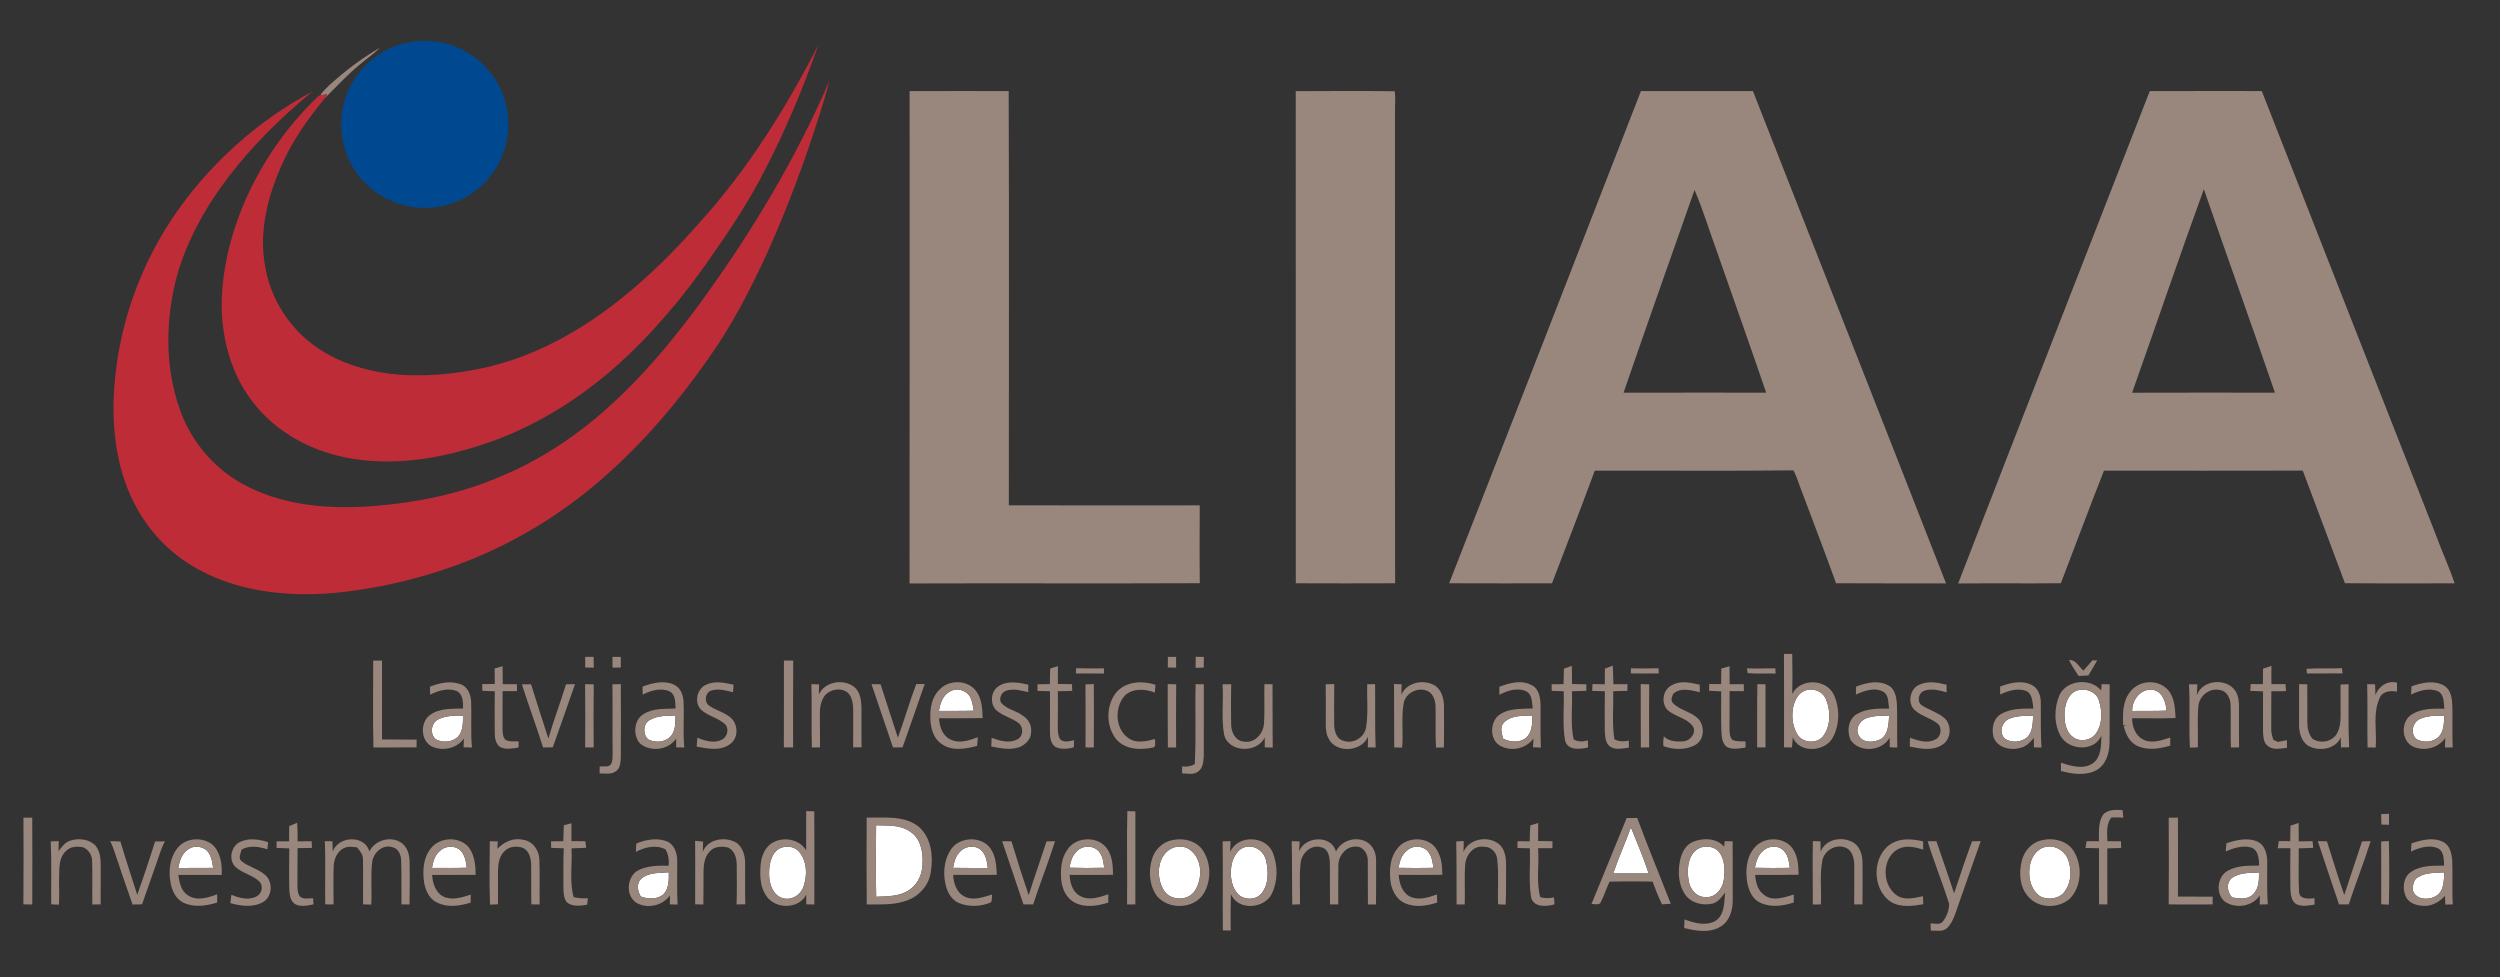 <?xml version="1.0" encoding="UTF-8"?> <svg xmlns="http://www.w3.org/2000/svg" width="1353pt" height="529pt" viewBox="0 0 1353 529"><rect x="0" y="0" width="1353" height="529" fill="#333333" stroke="none"/> <g id="#ffffffff"> <path fill="#ffffff" opacity="1.00" d=" M 514.25 374.16 C 517.60 372.13 522.27 373.35 524.58 376.41 C 526.14 378.86 526.54 381.82 527.00 384.63 C 520.72 384.82 514.44 384.71 508.16 384.75 C 508.78 380.68 510.27 376.10 514.25 374.16 Z"></path> <path fill="#ffffff" opacity="1.00" d=" M 1124.36 373.61 C 1128.79 372.27 1134.58 374.34 1135.93 379.09 C 1137.73 384.74 1137.97 391.49 1134.57 396.60 C 1131.88 400.90 1125.25 401.96 1121.45 398.55 C 1117.75 395.55 1117.23 390.33 1117.31 385.90 C 1117.57 381.09 1119.21 375.22 1124.36 373.61 Z"></path> <path fill="#ffffff" opacity="1.00" d=" M 1153.95 384.78 C 1153.72 378.84 1158.52 372.64 1164.83 373.28 C 1170.24 373.94 1172.15 379.94 1172.55 384.59 C 1166.35 384.87 1160.15 384.68 1153.95 384.78 Z"></path> <path fill="#ffffff" opacity="1.00" d=" M 976.26 374.03 C 980.69 371.87 986.63 373.98 988.32 378.71 C 990.74 384.81 990.86 392.50 986.96 398.03 C 983.73 402.87 975.48 402.32 972.66 397.34 C 970.04 392.98 969.50 387.58 970.49 382.66 C 971.24 379.22 972.89 375.58 976.26 374.03 Z"></path> <path fill="#ffffff" opacity="1.00" d=" M 237.20 389.31 C 241.33 387.29 246.07 387.19 250.58 387.32 C 250.57 391.26 250.64 395.74 247.76 398.82 C 244.62 401.77 239.55 402.08 235.82 400.13 C 232.54 397.37 233.23 391.14 237.20 389.31 Z"></path> <path fill="#ffffff" opacity="1.00" d=" M 351.59 389.70 C 355.77 387.21 360.85 387.37 365.56 387.23 C 365.50 391.12 365.73 395.65 362.82 398.68 C 359.77 401.82 354.54 402.14 350.80 400.14 C 347.78 397.51 347.94 391.73 351.59 389.70 Z"></path> <path fill="#ffffff" opacity="1.00" d=" M 1087.07 389.13 C 1091.22 387.28 1095.89 387.40 1100.35 387.28 C 1100.07 391.31 1100.25 396.04 1097.08 399.06 C 1093.82 401.75 1088.84 402.15 1085.22 399.95 C 1081.72 396.91 1083.09 391.06 1087.07 389.13 Z"></path> <path fill="#ffffff" opacity="1.00" d=" M 1309.29 389.28 C 1313.47 387.21 1318.28 387.31 1322.84 387.30 C 1322.64 391.28 1322.74 395.84 1319.72 398.90 C 1316.60 401.77 1311.48 402.12 1307.85 400.07 C 1304.42 397.32 1305.49 391.21 1309.29 389.28 Z"></path> <path fill="#ffffff" opacity="1.00" d=" M 813.91 391.02 C 817.92 387.04 824.11 387.36 829.36 387.26 C 829.27 391.33 829.30 396.03 826.16 399.10 C 822.63 402.20 817.45 401.76 813.50 399.77 C 812.75 396.94 811.56 393.46 813.91 391.02 Z"></path> <path fill="#ffffff" opacity="1.00" d=" M 1009.77 388.79 C 1013.80 387.30 1018.17 387.33 1022.41 387.25 C 1022.09 391.67 1022.09 397.30 1017.91 400.01 C 1014.15 401.93 1007.97 402.35 1005.90 397.91 C 1003.94 394.47 1006.39 390.17 1009.77 388.79 Z"></path> <path fill="#ffffff" opacity="1.00" d=" M 474.15 446.65 C 480.21 446.87 486.84 446.25 492.15 449.81 C 498.04 453.22 499.64 460.71 499.28 467.02 C 499.27 472.48 497.10 478.21 492.46 481.38 C 487.23 485.22 480.38 485.08 474.19 485.34 C 473.93 472.45 474.01 459.54 474.15 446.65 Z"></path> <path fill="#ffffff" opacity="1.00" d=" M 882.65 447.74 C 885.98 456.01 889.50 464.24 892.27 472.73 C 885.86 472.74 879.47 472.77 873.07 472.71 C 875.91 464.26 879.62 456.13 882.65 447.74 Z"></path> <path fill="#ffffff" opacity="1.00" d=" M 102.31 459.36 C 105.24 457.52 109.19 458.01 111.81 460.18 C 114.34 462.68 114.85 466.34 115.34 469.70 C 109.07 469.77 102.79 469.74 96.51 469.76 C 97.12 465.79 98.60 461.45 102.31 459.36 Z"></path> <path fill="#ffffff" opacity="1.00" d=" M 237.77 460.78 C 240.64 457.81 245.81 457.30 249.00 460.04 C 251.58 462.54 252.20 466.20 252.64 469.61 C 246.36 469.83 240.07 469.72 233.79 469.71 C 234.36 466.48 235.20 463.04 237.77 460.78 Z"></path> <path fill="#ffffff" opacity="1.00" d=" M 423.33 458.63 C 426.62 457.53 430.61 458.51 432.76 461.30 C 436.64 466.21 436.97 473.22 435.10 479.01 C 433.95 483.93 428.92 487.37 423.90 486.19 C 417.81 484.55 416.04 477.50 416.24 471.96 C 416.34 466.90 417.79 460.28 423.33 458.63 Z"></path> <path fill="#ffffff" opacity="1.00" d=" M 518.83 461.81 C 521.47 458.00 527.46 456.91 531.00 460.09 C 533.62 462.57 534.21 466.32 534.58 469.75 C 528.33 469.74 522.07 469.79 515.82 469.68 C 516.29 466.89 516.89 463.99 518.83 461.81 Z"></path> <path fill="#ffffff" opacity="1.00" d=" M 582.28 461.27 C 585.11 457.56 591.28 457.12 594.48 460.57 C 596.85 462.96 597.12 466.48 597.60 469.63 C 591.33 469.80 585.06 469.80 578.80 469.60 C 579.37 466.62 580.05 463.49 582.28 461.27 Z"></path> <path fill="#ffffff" opacity="1.00" d=" M 635.35 458.62 C 638.21 457.90 641.67 457.98 644.05 459.94 C 650.73 464.90 650.94 475.27 646.80 481.91 C 643.09 487.92 632.93 487.72 629.63 481.41 C 625.25 474.19 626.46 461.75 635.35 458.62 Z"></path> <path fill="#ffffff" opacity="1.00" d=" M 675.25 458.19 C 679.95 457.68 684.31 461.25 685.24 465.80 C 686.44 471.50 686.73 478.18 683.07 483.09 C 680.47 486.81 674.74 487.33 671.13 484.88 C 666.44 481.09 665.55 474.28 666.42 468.65 C 667.14 463.98 670.02 458.64 675.25 458.19 Z"></path> <path fill="#ffffff" opacity="1.00" d=" M 761.43 460.36 C 764.69 457.18 770.87 457.54 773.32 461.54 C 775.04 463.89 775.33 466.88 775.79 469.68 C 769.48 469.81 763.18 469.78 756.88 469.67 C 757.46 466.21 758.51 462.58 761.43 460.36 Z"></path> <path fill="#ffffff" opacity="1.00" d=" M 920.40 458.67 C 923.72 457.67 927.83 458.13 930.18 460.91 C 933.66 465.02 933.56 470.93 932.95 475.98 C 932.40 480.89 928.40 486.01 923.03 485.50 C 917.84 485.63 914.26 480.78 913.81 476.00 C 912.78 469.83 913.73 461.25 920.40 458.67 Z"></path> <path fill="#ffffff" opacity="1.00" d=" M 953.86 460.78 C 956.91 457.48 963.12 457.18 965.86 461.03 C 967.90 463.44 968.25 466.67 968.63 469.69 C 962.33 469.78 956.04 469.79 949.74 469.65 C 950.41 466.44 951.28 463.02 953.86 460.78 Z"></path> <path fill="#ffffff" opacity="1.00" d=" M 1106.31 458.54 C 1111.21 457.08 1116.53 459.62 1118.80 464.11 C 1121.35 469.89 1121.25 477.18 1117.48 482.41 C 1114.56 486.52 1108.60 487.23 1104.25 485.19 C 1098.64 481.44 1097.31 473.71 1098.77 467.52 C 1099.67 463.61 1102.28 459.69 1106.31 458.54 Z"></path> <path fill="#ffffff" opacity="1.00" d=" M 347.33 475.33 C 351.36 471.99 357.05 472.57 361.94 472.09 C 361.99 476.20 362.10 480.91 359.00 484.06 C 355.59 486.96 350.70 486.64 346.74 485.17 C 345.01 482.18 344.27 477.75 347.33 475.33 Z"></path> <path fill="#ffffff" opacity="1.00" d=" M 1208.02 475.04 C 1212.25 472.18 1217.65 472.39 1222.55 472.21 C 1222.64 476.38 1222.54 481.21 1219.15 484.19 C 1216.19 487.10 1211.70 486.20 1208.03 485.71 C 1205.29 482.81 1204.63 477.71 1208.02 475.04 Z"></path> <path fill="#ffffff" opacity="1.00" d=" M 1308.73 474.68 C 1312.94 472.08 1318.13 472.44 1322.89 472.15 C 1322.55 476.52 1322.80 482.14 1318.56 484.79 C 1314.63 487.36 1307.43 487.13 1305.85 481.91 C 1305.74 479.30 1306.08 475.98 1308.73 474.68 Z"></path> </g> <g id="#004890ff"> <path fill="#004890" opacity="1.00" d=" M 222.54 22.67 C 232.38 21.16 242.79 22.66 251.51 27.57 C 263.89 34.17 272.85 46.94 274.65 60.87 C 276.43 73.22 272.93 86.34 264.90 95.94 C 257.36 105.29 245.90 111.35 233.93 112.33 C 220.23 113.68 206.11 108.23 196.76 98.16 C 187.06 87.90 182.83 72.98 185.39 59.13 C 188.45 40.75 204.12 25.38 222.54 22.67 Z"></path> </g> <g id="#99877dff"> <path fill="#99877d" opacity="1.00" d=" M 178.12 46.19 C 186.59 38.52 195.71 31.52 205.62 25.81 C 202.34 29.16 198.41 31.74 194.88 34.80 C 188.22 40.22 182.42 46.55 176.35 52.59 L 176.94 50.92 C 175.69 51.18 174.46 51.52 173.20 51.67 C 174.57 49.62 176.41 47.95 178.12 46.19 Z"></path> <path fill="#99877d" opacity="1.00" d=" M 492.28 49.31 C 510.15 49.22 528.03 49.27 545.90 49.29 C 546.14 124.01 545.99 198.75 545.98 273.48 C 580.42 273.57 614.86 273.51 649.30 273.50 C 649.25 287.55 649.15 301.59 649.33 315.63 C 596.97 315.87 544.60 315.59 492.24 315.77 C 492.35 226.95 492.26 138.13 492.28 49.31 Z"></path> <path fill="#99877d" opacity="1.00" d=" M 701.26 49.33 C 719.11 49.27 736.97 49.15 754.81 49.38 C 755.42 53.21 754.85 57.11 754.98 60.97 C 755.05 145.87 754.86 230.77 755.05 315.67 C 737.13 315.75 719.21 315.74 701.29 315.67 C 701.23 226.89 701.29 138.11 701.26 49.33 Z"></path> <path fill="#99877d" opacity="1.00" d=" M 888.08 49.27 C 908.28 49.28 928.48 49.25 948.68 49.27 C 983.46 138.11 1018.47 226.86 1053.19 315.72 C 1033.35 315.71 1013.51 315.77 993.67 315.66 C 987.77 299.19 981.46 282.87 975.33 266.48 C 973.71 262.52 972.66 258.31 970.56 254.56 C 934.74 254.97 898.90 254.61 863.07 254.74 C 855.59 275.14 847.66 295.39 839.94 315.71 C 821.39 315.70 802.83 315.77 784.28 315.67 C 818.99 226.91 853.56 138.10 888.08 49.27 M 917.07 102.82 C 904.21 139.37 891.28 175.89 878.67 212.52 C 904.40 212.46 930.13 212.51 955.86 212.50 C 946.87 186.22 937.52 160.06 928.39 133.83 C 924.58 123.51 921.49 112.90 917.07 102.82 Z"></path> <path fill="#99877d" opacity="1.00" d=" M 1163.46 49.30 C 1183.67 49.22 1203.87 49.29 1224.07 49.27 C 1255.40 129.41 1286.89 209.49 1318.34 289.58 C 1321.52 298.36 1325.50 306.84 1328.43 315.71 C 1308.65 315.68 1288.86 315.82 1269.08 315.63 C 1261.55 295.29 1253.86 275.00 1246.25 254.69 C 1210.39 254.78 1174.53 254.74 1138.67 254.71 C 1130.70 274.95 1123.12 295.34 1115.34 315.65 C 1096.81 315.84 1078.27 315.59 1059.74 315.79 C 1094.11 226.88 1128.91 138.14 1163.46 49.30 M 1192.72 102.37 C 1179.44 138.97 1166.90 175.84 1153.90 212.54 C 1179.66 212.43 1205.43 212.51 1231.19 212.51 C 1218.60 175.71 1205.40 139.13 1192.72 102.37 Z"></path> <path fill="#99877d" opacity="1.00" d=" M 965.48 353.89 C 966.96 353.90 968.45 353.90 969.95 353.91 C 970.09 361.13 970.13 368.35 969.97 375.57 C 974.23 367.01 987.97 367.29 992.30 375.63 C 995.75 382.82 995.78 391.92 992.00 399.01 C 988.00 406.96 973.58 407.96 970.27 398.96 C 970.12 400.81 969.98 402.67 969.82 404.52 C 968.37 404.48 966.93 404.45 965.51 404.43 C 965.58 387.58 965.53 370.74 965.48 353.89 M 976.26 374.03 C 972.89 375.58 971.24 379.22 970.49 382.66 C 969.50 387.58 970.04 392.98 972.66 397.34 C 975.48 402.32 983.73 402.87 986.96 398.03 C 990.86 392.50 990.74 384.81 988.32 378.71 C 986.63 373.98 980.69 371.87 976.26 374.03 Z"></path> <path fill="#99877d" opacity="1.00" d=" M 316.72 355.51 C 318.23 355.51 319.74 355.50 321.26 355.50 C 321.28 357.43 321.31 359.36 321.36 361.30 C 319.80 361.29 318.26 361.28 316.71 361.28 C 316.72 359.35 316.72 357.43 316.72 355.51 Z"></path> <path fill="#99877d" opacity="1.00" d=" M 331.48 355.50 C 332.97 355.49 334.46 355.49 335.96 355.49 C 335.96 357.41 335.96 359.34 335.97 361.27 C 334.47 361.28 332.98 361.30 331.49 361.32 C 331.48 359.38 331.48 357.43 331.48 355.50 Z"></path> <path fill="#99877d" opacity="1.00" d=" M 632.05 355.48 C 633.52 355.49 635.02 355.49 636.51 355.50 C 636.51 357.44 636.51 359.38 636.51 361.33 C 635.00 361.28 633.51 361.25 632.03 361.22 C 632.02 359.30 632.04 357.39 632.05 355.48 Z"></path> <path fill="#99877d" opacity="1.00" d=" M 647.10 355.45 C 648.57 355.47 650.04 355.50 651.53 355.53 C 651.49 357.44 651.46 359.36 651.44 361.29 C 649.97 361.33 648.51 361.38 647.07 361.44 C 647.06 359.44 647.08 357.44 647.10 355.45 Z"></path> <path fill="#99877d" opacity="1.00" d=" M 1119.73 357.21 C 1123.49 356.97 1125.10 360.82 1127.55 362.95 C 1129.13 361.08 1130.74 359.23 1132.38 357.41 C 1133.03 357.41 1134.34 357.41 1134.99 357.41 C 1133.45 360.17 1131.83 362.88 1130.19 365.58 C 1128.42 365.65 1126.65 365.72 1124.90 365.80 C 1123.10 362.98 1121.20 360.22 1119.73 357.21 Z"></path> <path fill="#99877d" opacity="1.00" d=" M 201.98 357.51 C 203.56 357.51 205.15 357.51 206.75 357.51 C 206.78 371.74 206.75 385.96 206.76 400.19 C 213.00 400.29 219.25 400.19 225.49 400.28 C 225.46 401.67 225.44 403.07 225.42 404.48 C 217.65 404.57 209.88 404.47 202.10 404.52 C 201.74 388.86 202.00 373.18 201.98 357.51 Z"></path> <path fill="#99877d" opacity="1.00" d=" M 424.22 404.47 C 424.29 388.80 424.20 373.13 424.27 357.47 C 425.94 357.48 427.61 357.50 429.29 357.52 C 429.17 373.19 429.25 388.85 429.23 404.52 C 427.55 404.49 425.88 404.48 424.22 404.47 Z"></path> <path fill="#99877d" opacity="1.00" d=" M 868.57 361.87 C 869.99 361.33 871.42 360.78 872.86 360.23 C 873.01 363.57 873.10 366.92 873.17 370.28 C 875.70 370.25 878.24 370.25 880.78 370.27 C 880.76 371.47 880.74 372.67 880.73 373.88 C 878.17 373.96 875.61 374.05 873.06 374.09 C 873.30 382.76 872.34 391.53 873.73 400.13 C 876.16 401.45 878.86 401.38 881.51 400.80 C 881.51 402.06 881.53 403.32 881.57 404.58 C 878.33 405.07 874.78 405.96 871.73 404.30 C 868.86 402.58 868.73 398.85 868.51 395.88 C 868.43 388.62 868.49 381.35 868.54 374.09 C 866.24 374.03 863.96 373.97 861.68 373.92 C 861.75 372.68 861.82 371.44 861.88 370.21 C 864.08 370.25 866.27 370.29 868.49 370.34 C 868.50 367.52 868.53 364.69 868.57 361.87 Z"></path> <path fill="#99877d" opacity="1.00" d=" M 267.69 361.77 C 269.12 361.35 270.55 360.94 271.99 360.53 C 272.00 363.78 272.03 367.04 272.10 370.30 C 274.64 370.29 277.19 370.29 279.74 370.28 C 279.75 371.52 279.76 372.77 279.79 374.02 C 277.19 374.02 274.60 374.04 272.01 374.05 C 271.97 380.69 271.97 387.33 271.96 393.98 C 272.10 396.14 271.88 398.72 273.56 400.39 C 275.73 401.59 278.32 401.11 280.69 401.24 C 280.68 402.34 280.67 403.45 280.66 404.57 C 277.35 405.04 273.73 405.88 270.60 404.25 C 268.40 402.60 267.77 399.61 267.76 397.00 C 267.73 389.38 267.63 381.76 267.81 374.14 C 265.55 374.05 263.28 373.96 261.02 373.87 C 261.01 372.64 261.00 371.42 260.99 370.21 C 263.25 370.19 265.52 370.18 267.78 370.19 C 267.74 367.38 267.72 364.57 267.69 361.77 Z"></path> <path fill="#99877d" opacity="1.00" d=" M 568.39 361.76 C 569.77 361.35 571.16 360.94 572.55 360.53 C 572.54 363.74 572.54 366.95 572.51 370.16 C 575.05 370.19 577.60 370.23 580.15 370.27 C 580.19 371.48 580.24 372.69 580.30 373.90 C 577.69 373.96 575.10 374.04 572.51 374.10 C 572.54 380.40 572.56 386.70 572.47 393.00 C 572.46 395.43 572.50 398.03 573.80 400.18 C 575.96 402.06 578.83 401.09 581.31 400.60 C 581.28 401.23 581.22 402.48 581.18 403.11 C 581.73 405.09 579.20 404.78 578.08 405.09 C 575.69 405.39 573.11 405.30 570.98 404.09 C 568.56 402.23 568.23 398.87 568.22 396.05 C 568.23 388.73 568.30 381.42 568.23 374.11 C 565.96 374.04 563.70 373.97 561.45 373.89 C 561.46 372.69 561.48 371.49 561.51 370.30 C 563.73 370.27 565.96 370.25 568.19 370.24 C 568.21 367.41 568.26 364.58 568.39 361.76 Z"></path> <path fill="#99877d" opacity="1.00" d=" M 846.40 361.85 C 847.82 361.35 849.24 360.86 850.68 360.38 C 850.71 363.65 850.75 366.92 850.79 370.19 C 853.37 370.21 855.95 370.27 858.54 370.34 C 858.52 371.51 858.52 372.68 858.53 373.86 C 855.93 373.95 853.33 374.04 850.75 374.10 C 851.12 382.77 849.80 391.59 851.63 400.14 C 854.03 401.57 856.71 401.50 859.32 400.68 C 859.36 401.63 859.45 403.54 859.50 404.50 C 855.26 405.55 848.59 406.33 847.05 400.97 C 845.48 392.13 846.60 383.05 846.26 374.11 C 844.09 374.03 841.92 373.95 839.77 373.87 C 839.76 372.68 839.75 371.50 839.75 370.32 C 841.88 370.29 844.02 370.26 846.17 370.25 C 846.22 367.44 846.30 364.64 846.40 361.85 Z"></path> <path fill="#99877d" opacity="1.00" d=" M 931.58 361.82 C 933.05 361.41 934.53 360.99 936.02 360.58 C 936.03 363.82 936.05 367.06 936.08 370.30 C 938.62 370.29 941.17 370.29 943.73 370.29 C 943.74 371.53 943.76 372.78 943.80 374.04 C 941.21 374.03 938.62 374.04 936.05 374.02 C 936.03 380.67 936.03 387.31 936.01 393.96 C 936.09 396.13 935.92 398.65 937.53 400.36 C 939.72 401.49 942.28 401.12 944.67 401.25 C 944.67 402.34 944.69 403.44 944.71 404.54 C 941.38 405.07 937.75 405.86 934.60 404.26 C 932.01 402.37 931.82 398.82 931.62 395.90 C 931.34 388.66 931.57 381.41 931.51 374.17 C 929.31 374.07 927.12 373.97 924.95 373.85 C 924.97 372.63 925.01 371.40 925.05 370.19 C 927.18 370.19 929.32 370.21 931.47 370.24 C 931.46 367.43 931.50 364.63 931.58 361.82 Z"></path> <path fill="#99877d" opacity="1.00" d=" M 1224.76 361.88 C 1226.27 361.38 1227.77 360.86 1229.31 360.36 C 1229.25 363.66 1229.22 366.97 1229.32 370.27 C 1231.84 370.25 1234.37 370.24 1236.91 370.23 C 1236.98 371.50 1237.08 372.77 1237.19 374.05 C 1234.54 374.05 1231.90 374.08 1229.26 374.12 C 1229.17 380.75 1229.24 387.38 1229.20 394.01 C 1229.08 396.21 1229.63 398.34 1230.35 400.40 C 1230.96 400.68 1232.19 401.25 1232.80 401.53 C 1234.42 401.20 1236.05 400.88 1237.70 400.57 C 1237.68 401.95 1237.68 403.34 1237.71 404.73 C 1234.28 405.04 1230.25 406.19 1227.34 403.70 C 1224.90 401.96 1224.95 398.69 1224.75 396.02 C 1224.67 388.73 1224.79 381.43 1224.77 374.15 C 1222.45 374.06 1220.14 373.98 1217.84 373.91 C 1217.91 372.67 1217.99 371.44 1218.09 370.22 C 1220.27 370.23 1222.46 370.24 1224.67 370.26 C 1224.71 367.47 1224.75 364.67 1224.76 361.88 Z"></path> <path fill="#99877d" opacity="1.00" d=" M 582.40 361.65 C 587.41 361.77 592.43 361.76 597.45 361.71 C 597.46 362.41 597.47 363.81 597.47 364.51 C 592.40 364.48 587.32 364.52 582.25 364.47 C 582.29 363.76 582.36 362.35 582.40 361.65 Z"></path> <path fill="#99877d" opacity="1.00" d=" M 882.64 361.70 C 887.63 361.81 892.61 361.81 897.60 361.65 C 897.63 362.35 897.69 363.76 897.72 364.46 C 892.68 364.51 887.64 364.56 882.61 364.44 C 882.62 363.76 882.63 362.39 882.64 361.70 Z"></path> <path fill="#99877d" opacity="1.00" d=" M 945.45 361.75 C 950.58 361.76 955.70 361.81 960.83 361.69 C 960.87 362.40 960.94 363.82 960.97 364.53 C 955.94 364.34 950.88 364.81 945.86 364.29 C 945.76 363.66 945.56 362.39 945.45 361.75 Z"></path> <path fill="#99877d" opacity="1.00" d=" M 1248.31 361.97 C 1254.68 361.50 1261.07 361.91 1267.46 361.63 C 1267.56 362.56 1267.67 363.51 1267.80 364.45 C 1261.36 364.49 1254.93 364.50 1248.50 364.48 C 1248.45 363.85 1248.36 362.60 1248.31 361.97 Z"></path> <path fill="#99877d" opacity="1.00" d=" M 232.70 371.61 C 237.80 369.67 243.54 368.28 248.87 370.18 C 253.04 371.32 254.87 375.94 254.99 379.89 C 255.32 388.10 254.65 396.35 255.43 404.55 C 253.92 404.50 252.41 404.47 250.90 404.44 C 250.94 402.85 250.99 401.26 251.05 399.67 C 247.34 405.05 239.75 406.70 233.91 404.09 C 227.51 401.05 227.21 390.83 232.84 386.87 C 237.96 383.19 244.61 383.65 250.60 383.42 C 250.65 379.99 250.63 375.68 247.06 373.93 C 242.30 372.19 237.11 373.80 232.77 375.96 C 232.75 374.51 232.73 373.06 232.70 371.61 M 237.20 389.31 C 233.23 391.14 232.54 397.37 235.82 400.13 C 239.55 402.08 244.62 401.77 247.76 398.82 C 250.64 395.74 250.57 391.26 250.58 387.32 C 246.07 387.19 241.33 387.29 237.20 389.31 Z"></path> <path fill="#99877d" opacity="1.00" d=" M 347.76 371.59 C 353.08 369.64 359.23 368.04 364.66 370.49 C 368.30 372.05 369.85 376.23 369.94 379.94 C 370.33 388.14 369.55 396.36 370.34 404.54 C 368.88 404.51 367.41 404.48 365.95 404.47 C 365.94 402.89 365.93 401.31 365.94 399.74 C 361.71 405.95 352.20 407.15 346.45 402.45 C 342.34 397.91 343.01 389.60 348.43 386.36 C 353.54 383.23 359.85 383.66 365.61 383.45 C 365.39 380.28 365.75 376.24 362.65 374.30 C 357.86 372.00 352.29 373.63 347.81 375.93 C 347.80 374.48 347.78 373.03 347.76 371.59 M 351.59 389.70 C 347.94 391.73 347.78 397.51 350.80 400.14 C 354.54 402.14 359.77 401.82 362.82 398.68 C 365.73 395.65 365.50 391.12 365.56 387.23 C 360.85 387.37 355.77 387.21 351.59 389.70 Z"></path> <path fill="#99877d" opacity="1.00" d=" M 382.32 370.53 C 386.97 368.26 392.20 369.59 397.00 370.54 C 396.89 371.89 396.80 373.25 396.72 374.62 C 392.83 373.69 388.64 372.45 384.68 373.81 C 381.48 375.20 380.96 380.16 383.97 382.04 C 387.60 384.53 392.14 385.48 395.49 388.45 C 399.71 392.04 399.71 399.79 394.86 402.87 C 389.64 406.60 382.88 405.14 377.03 404.06 C 377.18 402.46 377.31 400.87 377.40 399.27 C 381.46 400.88 386.22 402.47 390.42 400.42 C 393.69 399.10 394.91 394.24 392.21 391.76 C 388.52 388.51 383.37 387.55 379.66 384.31 C 375.42 380.49 377.10 372.59 382.32 370.53 Z"></path> <path fill="#99877d" opacity="1.00" d=" M 443.13 375.85 C 446.46 368.83 456.32 367.17 462.28 371.76 C 465.65 374.41 466.10 379.07 466.25 383.05 C 466.26 390.19 466.17 397.33 466.27 404.47 C 464.75 404.46 463.23 404.46 461.72 404.46 C 461.77 397.62 461.81 390.78 461.74 383.94 C 461.64 380.82 461.20 377.33 458.95 374.99 C 455.29 371.88 449.40 372.95 446.38 376.42 C 444.40 379.18 443.67 382.63 443.71 385.98 C 443.69 392.15 443.75 398.32 443.79 404.48 C 442.31 404.50 440.85 404.52 439.38 404.54 C 439.02 393.12 439.48 381.69 439.12 370.27 C 440.51 370.31 441.91 370.35 443.31 370.39 C 443.25 372.21 443.19 374.02 443.13 375.85 Z"></path> <path fill="#99877d" opacity="1.00" d=" M 508.36 373.34 C 513.36 367.72 523.48 367.79 528.13 373.82 C 531.44 377.97 531.64 383.57 531.81 388.65 C 523.95 388.75 516.08 388.72 508.22 388.72 C 508.42 393.30 510.16 398.54 514.80 400.36 C 519.51 402.59 524.64 400.58 529.22 399.02 C 529.07 400.55 528.94 402.10 528.82 403.65 C 522.55 405.36 515.05 406.69 509.43 402.52 C 505.10 399.53 503.69 394.05 503.50 389.08 C 503.27 383.54 504.17 377.35 508.36 373.34 M 514.25 374.16 C 510.27 376.10 508.78 380.68 508.16 384.75 C 514.44 384.71 520.72 384.82 527.00 384.63 C 526.54 381.82 526.14 378.86 524.58 376.41 C 522.27 373.35 517.60 372.13 514.25 374.16 Z"></path> <path fill="#99877d" opacity="1.00" d=" M 540.39 371.39 C 545.21 368.20 551.24 369.35 556.51 370.56 C 556.50 371.57 556.48 373.58 556.47 374.59 C 552.61 373.73 548.51 372.48 544.60 373.78 C 542.10 374.57 540.57 377.69 541.66 380.09 C 544.63 383.94 549.93 384.46 553.64 387.36 C 556.56 389.18 558.41 392.58 558.06 396.04 C 558.14 399.93 555.01 403.05 551.61 404.40 C 546.67 406.04 541.43 404.98 536.49 403.98 C 536.55 402.42 536.61 400.87 536.67 399.33 C 540.98 400.81 545.92 402.49 550.30 400.26 C 553.98 398.87 554.08 393.11 550.93 391.08 C 547.53 388.60 543.30 387.58 539.96 385.01 C 535.56 381.86 535.89 374.32 540.39 371.39 Z"></path> <path fill="#99877d" opacity="1.00" d=" M 603.93 374.98 C 609.01 368.68 618.16 368.26 625.35 370.59 C 625.22 372.00 625.11 373.41 625.00 374.83 C 619.85 372.81 613.55 372.37 609.05 376.13 C 603.07 382.40 603.29 394.20 610.57 399.40 C 614.86 402.55 620.40 401.18 625.12 399.95 C 624.91 401.40 625.73 403.25 624.53 404.43 C 617.59 406.04 608.92 405.89 604.00 399.93 C 598.50 392.95 598.49 382.00 603.93 374.98 Z"></path> <path fill="#99877d" opacity="1.00" d=" M 758.43 376.00 C 761.41 369.08 770.81 367.36 776.84 371.20 C 780.20 373.62 781.40 377.97 781.47 381.93 C 781.59 389.46 781.52 397.00 781.44 404.54 C 780.01 404.54 778.58 404.55 777.17 404.57 C 776.73 397.38 777.07 390.18 776.93 382.99 C 776.90 379.68 776.07 375.76 772.85 374.11 C 767.65 371.48 760.49 374.97 759.63 380.83 C 758.29 388.66 759.57 396.68 758.83 404.57 C 757.39 404.55 755.97 404.54 754.56 404.54 C 754.41 393.08 754.57 381.62 754.45 370.17 C 755.82 370.24 757.18 370.29 758.57 370.36 C 758.51 372.23 758.48 374.12 758.43 376.00 Z"></path> <path fill="#99877d" opacity="1.00" d=" M 811.45 371.69 C 816.95 369.57 823.62 367.76 829.10 370.90 C 833.13 372.95 833.65 377.98 833.77 382.01 C 833.73 389.53 833.67 397.06 833.91 404.59 C 832.48 404.52 831.06 404.47 829.65 404.42 C 829.73 402.82 829.82 401.23 829.94 399.64 C 825.85 405.39 817.52 407.00 811.53 403.40 C 806.34 400.03 806.42 391.80 810.50 387.61 C 815.73 383.14 823.07 383.69 829.51 383.40 C 829.06 380.18 829.33 375.91 826.00 374.13 C 821.24 371.94 815.82 373.74 811.46 376.03 C 811.45 374.58 811.45 373.13 811.45 371.69 M 813.91 391.02 C 811.56 393.46 812.75 396.94 813.50 399.77 C 817.45 401.76 822.63 402.20 826.16 399.10 C 829.30 396.03 829.27 391.33 829.36 387.26 C 824.11 387.36 817.92 387.04 813.91 391.02 Z"></path> <path fill="#99877d" opacity="1.00" d=" M 904.84 370.83 C 909.46 368.11 915.01 369.47 919.90 370.57 C 919.89 371.91 919.90 373.26 919.93 374.61 C 915.29 373.58 909.50 371.86 905.55 375.48 C 904.85 377.01 904.00 379.22 905.47 380.59 C 909.41 384.65 915.76 385.15 919.53 389.49 C 922.56 393.39 922.32 400.04 917.94 402.89 C 912.71 406.10 905.88 405.82 900.29 403.83 C 899.88 402.08 900.34 400.28 900.44 398.52 C 903.16 401.29 907.40 401.51 911.05 401.24 C 914.80 400.95 918.39 396.46 916.10 392.95 C 912.72 388.52 906.62 387.89 902.56 384.34 C 898.75 380.55 899.91 373.12 904.84 370.83 Z"></path> <path fill="#99877d" opacity="1.00" d=" M 1004.53 371.58 C 1010.02 369.46 1016.56 367.94 1022.03 370.95 C 1025.65 372.90 1026.35 377.37 1026.61 381.10 C 1026.90 388.92 1026.59 396.76 1026.82 404.59 C 1025.45 404.52 1024.10 404.47 1022.75 404.42 C 1022.69 402.69 1022.65 400.96 1022.63 399.24 C 1018.55 406.65 1006.39 407.58 1001.57 400.53 C 999.37 395.86 1000.25 389.04 1005.10 386.36 C 1010.31 383.34 1016.56 383.47 1022.39 383.48 C 1021.83 380.48 1022.37 376.55 1019.55 374.56 C 1014.77 371.70 1009.01 373.79 1004.39 375.90 C 1004.43 374.82 1004.49 372.66 1004.53 371.58 M 1009.77 388.79 C 1006.39 390.17 1003.94 394.47 1005.90 397.91 C 1007.97 402.35 1014.15 401.93 1017.91 400.01 C 1022.09 397.30 1022.09 391.67 1022.41 387.25 C 1018.17 387.33 1013.80 387.30 1009.77 388.79 Z"></path> <path fill="#99877d" opacity="1.00" d=" M 1039.26 370.38 C 1043.83 368.42 1048.87 369.41 1053.49 370.60 C 1053.48 371.97 1053.48 373.33 1053.50 374.70 C 1049.68 373.65 1045.58 372.48 1041.67 373.74 C 1038.28 374.62 1037.14 379.96 1040.28 381.83 C 1044.16 384.32 1048.78 385.61 1052.35 388.64 C 1056.48 392.46 1056.02 400.15 1051.10 403.12 C 1045.87 406.50 1039.28 405.26 1033.57 404.02 C 1033.59 402.44 1033.62 400.86 1033.67 399.29 C 1037.97 400.77 1042.91 402.59 1047.27 400.24 C 1050.60 398.89 1051.30 393.81 1048.55 391.54 C 1045.05 388.79 1040.52 387.74 1037.04 384.95 C 1031.83 381.50 1033.37 372.24 1039.26 370.38 Z"></path> <path fill="#99877d" opacity="1.00" d=" M 1082.45 371.56 C 1087.76 369.54 1094.06 367.99 1099.44 370.62 C 1102.91 372.30 1104.48 376.27 1104.48 379.95 C 1104.56 388.16 1104.33 396.39 1104.84 404.59 C 1103.45 404.55 1102.08 404.51 1100.72 404.48 C 1100.71 402.75 1100.71 401.03 1100.74 399.31 C 1098.82 401.54 1096.76 403.91 1093.79 404.65 C 1088.39 406.36 1080.91 404.82 1078.88 398.90 C 1077.80 394.64 1078.58 389.17 1082.60 386.67 C 1087.90 383.32 1094.43 383.50 1100.47 383.46 C 1099.92 380.04 1100.10 375.29 1096.21 373.79 C 1091.59 372.28 1086.73 373.94 1082.50 375.84 C 1082.49 374.77 1082.46 372.63 1082.45 371.56 M 1087.07 389.13 C 1083.09 391.06 1081.72 396.91 1085.22 399.95 C 1088.84 402.15 1093.82 401.75 1097.08 399.06 C 1100.25 396.04 1100.07 391.31 1100.35 387.28 C 1095.89 387.40 1091.22 387.28 1087.07 389.13 Z"></path> <path fill="#99877d" opacity="1.00" d=" M 1114.51 376.34 C 1118.27 367.88 1131.40 366.72 1137.14 373.67 C 1137.20 372.81 1137.33 371.09 1137.40 370.23 C 1138.84 370.28 1140.29 370.33 1141.76 370.39 C 1141.62 380.91 1141.86 391.44 1141.67 401.97 C 1141.62 407.56 1139.83 413.83 1134.67 416.78 C 1128.76 419.99 1121.60 418.92 1115.39 417.26 C 1115.39 415.76 1115.38 414.26 1115.40 412.77 C 1120.94 414.60 1127.74 416.70 1132.95 412.88 C 1137.32 409.42 1137.08 403.22 1137.28 398.16 C 1133.47 406.90 1119.95 406.20 1115.36 398.59 C 1111.46 391.92 1111.65 383.36 1114.51 376.34 M 1124.36 373.61 C 1119.21 375.22 1117.57 381.09 1117.31 385.90 C 1117.23 390.33 1117.75 395.55 1121.45 398.55 C 1125.25 401.96 1131.88 400.90 1134.57 396.60 C 1137.97 391.49 1137.73 384.74 1135.93 379.09 C 1134.58 374.34 1128.79 372.27 1124.36 373.61 Z"></path> <path fill="#99877d" opacity="1.00" d=" M 1152.66 374.64 C 1157.01 368.45 1166.79 367.36 1172.38 372.48 C 1176.90 376.48 1177.11 383.02 1177.42 388.60 C 1169.58 388.94 1161.74 388.62 1153.91 388.73 C 1153.88 393.18 1155.64 398.03 1159.78 400.20 C 1164.47 402.63 1169.85 400.70 1174.51 399.14 C 1174.50 400.60 1174.52 402.07 1174.55 403.54 C 1168.73 405.26 1162.12 406.33 1156.46 403.56 C 1152.41 401.55 1150.44 397.21 1149.36 393.07 L 1151.08 392.58 C 1150.59 392.59 1149.60 392.63 1149.11 392.65 C 1148.75 386.53 1148.71 379.73 1152.66 374.64 M 1153.95 384.78 C 1160.15 384.68 1166.35 384.87 1172.55 384.59 C 1172.15 379.94 1170.24 373.94 1164.83 373.28 C 1158.52 372.64 1153.72 378.84 1153.95 384.78 Z"></path> <path fill="#99877d" opacity="1.00" d=" M 1188.95 376.18 C 1191.95 367.72 1205.16 366.73 1209.88 374.05 C 1211.53 376.70 1211.78 379.93 1211.74 382.99 C 1211.69 390.15 1211.72 397.32 1211.79 404.48 C 1210.30 404.49 1208.84 404.51 1207.38 404.54 C 1207.06 397.01 1207.39 389.48 1207.21 381.95 C 1207.21 378.40 1205.52 374.16 1201.63 373.50 C 1195.99 372.04 1190.34 376.42 1189.75 382.08 C 1189.11 389.53 1189.71 397.05 1189.46 404.53 C 1188.02 404.54 1186.58 404.55 1185.18 404.58 C 1184.55 393.18 1185.32 381.75 1184.69 370.36 C 1186.18 370.36 1187.69 370.36 1189.21 370.36 C 1189.11 372.30 1189.03 374.24 1188.95 376.18 Z"></path> <path fill="#99877d" opacity="1.00" d=" M 1285.59 376.27 C 1287.19 371.46 1292.18 368.07 1297.28 369.49 C 1297.24 371.10 1297.22 372.71 1297.22 374.33 C 1293.78 373.62 1289.23 374.09 1287.83 377.87 C 1284.03 386.23 1286.44 395.71 1285.72 404.56 C 1284.24 404.54 1282.77 404.53 1281.33 404.53 C 1281.07 393.12 1281.45 381.70 1281.11 370.30 C 1282.51 370.31 1283.94 370.33 1285.38 370.35 C 1285.44 372.31 1285.52 374.29 1285.59 376.27 Z"></path> <path fill="#99877d" opacity="1.00" d=" M 1305.10 371.45 C 1310.71 369.44 1317.35 367.94 1322.83 371.12 C 1326.83 373.62 1327.14 378.79 1327.23 383.03 C 1327.41 390.19 1327.04 397.36 1327.41 404.51 C 1325.99 404.51 1324.58 404.51 1323.19 404.52 C 1323.24 402.78 1323.28 401.04 1323.39 399.32 C 1319.74 404.93 1311.92 406.77 1305.95 404.08 C 1299.36 400.91 1299.22 390.10 1305.47 386.51 C 1310.65 383.33 1317.01 383.45 1322.88 383.55 C 1322.50 380.12 1322.83 375.51 1319.00 373.91 C 1314.30 372.21 1309.20 373.83 1304.89 375.88 C 1304.95 374.40 1305.02 372.93 1305.10 371.45 M 1309.29 389.28 C 1305.49 391.21 1304.42 397.32 1307.85 400.07 C 1311.48 402.12 1316.60 401.77 1319.72 398.90 C 1322.74 395.84 1322.64 391.28 1322.84 387.30 C 1318.28 387.31 1313.47 387.21 1309.29 389.28 Z"></path> <path fill="#99877d" opacity="1.00" d=" M 282.44 370.37 C 284.09 370.35 285.75 370.34 287.41 370.34 C 290.54 380.13 293.53 389.97 296.79 399.72 C 299.62 389.82 303.33 380.20 306.32 370.35 C 307.94 370.33 309.56 370.31 311.18 370.29 C 307.18 381.68 303.25 393.09 299.17 404.46 C 297.42 404.47 295.67 404.49 293.92 404.52 C 290.29 393.07 286.10 381.81 282.44 370.37 Z"></path> <path fill="#99877d" opacity="1.00" d=" M 316.66 370.28 C 318.22 370.30 319.77 370.34 321.33 370.37 C 321.16 381.75 321.24 393.13 321.30 404.51 C 319.76 404.49 318.22 404.48 316.69 404.48 C 316.79 393.08 316.75 381.68 316.66 370.28 Z"></path> <path fill="#99877d" opacity="1.00" d=" M 331.45 370.38 C 332.96 370.33 334.47 370.27 335.99 370.22 C 336.04 383.49 336.06 396.77 335.99 410.05 C 335.79 412.62 335.72 415.88 333.25 417.43 C 330.74 419.33 327.42 418.52 324.51 418.59 C 324.52 417.34 324.53 416.09 324.54 414.85 C 326.64 414.54 329.98 415.62 330.93 412.99 C 331.61 411.44 331.47 409.69 331.56 408.05 C 331.41 395.49 331.60 382.94 331.45 370.38 Z"></path> <path fill="#99877d" opacity="1.00" d=" M 471.65 370.26 C 473.28 370.27 474.92 370.30 476.56 370.32 C 479.73 379.94 482.74 389.62 485.93 399.23 C 489.44 389.63 492.25 379.80 495.86 370.24 C 497.38 370.23 498.90 370.22 500.43 370.22 C 496.54 381.68 492.44 393.08 488.44 404.50 C 486.72 404.50 485.00 404.49 483.28 404.50 C 479.36 393.10 475.53 381.67 471.65 370.26 Z"></path> <path fill="#99877d" opacity="1.00" d=" M 587.46 370.39 C 588.96 370.33 590.46 370.27 591.97 370.22 C 592.02 381.65 592.10 393.09 591.96 404.53 C 590.46 404.51 588.97 404.51 587.48 404.51 C 587.51 393.13 587.54 381.76 587.46 370.39 Z"></path> <path fill="#99877d" opacity="1.00" d=" M 631.97 370.23 C 633.48 370.27 635.01 370.32 636.55 370.36 C 636.43 381.74 636.48 393.13 636.52 404.51 C 635.02 404.51 633.53 404.52 632.05 404.54 C 631.91 393.11 632.01 381.67 631.97 370.23 Z"></path> <path fill="#99877d" opacity="1.00" d=" M 647.08 370.26 C 648.54 370.28 650.02 370.31 651.50 370.33 C 651.45 383.24 651.57 396.15 651.48 409.06 C 651.29 412.05 651.14 415.67 648.43 417.56 C 645.96 419.47 642.62 418.62 639.76 418.52 C 639.76 417.58 639.78 415.70 639.78 414.76 C 642.16 415.19 644.48 414.69 646.60 413.56 C 647.42 399.15 646.66 384.69 647.08 370.26 Z"></path> <path fill="#99877d" opacity="1.00" d=" M 661.65 370.33 C 663.20 370.31 664.76 370.30 666.33 370.30 C 666.19 377.54 666.15 384.78 666.30 392.02 C 666.30 396.11 668.50 400.92 673.07 401.34 C 678.84 402.44 683.53 397.34 684.04 391.92 C 684.57 384.72 684.09 377.48 684.32 370.26 C 685.76 370.28 687.22 370.30 688.69 370.32 C 688.82 381.74 688.63 393.15 688.81 404.57 C 687.73 404.55 685.57 404.51 684.49 404.49 C 684.48 402.69 684.48 400.91 684.49 399.12 C 680.29 407.78 664.92 407.39 662.48 397.60 C 660.88 388.62 662.26 379.40 661.65 370.33 Z"></path> <path fill="#99877d" opacity="1.00" d=" M 717.46 370.30 C 718.99 370.29 720.54 370.26 722.10 370.25 C 722.02 377.52 721.99 384.80 722.05 392.07 C 722.13 395.51 723.17 399.92 727.01 400.87 C 732.33 402.87 738.47 399.14 739.35 393.57 C 740.53 385.88 739.74 378.05 739.93 370.30 C 741.35 370.29 742.77 370.27 744.20 370.26 C 744.36 381.69 744.05 393.12 744.48 404.55 C 743.06 404.52 741.64 404.50 740.24 404.48 C 740.27 402.55 740.30 400.61 740.39 398.69 C 736.79 407.13 722.41 407.88 718.77 399.17 C 717.53 396.66 717.48 393.79 717.50 391.06 C 717.58 384.14 717.57 377.22 717.46 370.30 Z"></path> <path fill="#99877d" opacity="1.00" d=" M 887.96 370.23 C 889.48 370.27 891.01 370.32 892.55 370.36 C 892.43 381.74 892.49 393.12 892.52 404.50 C 891.01 404.50 889.50 404.51 888.02 404.53 C 887.92 393.10 888.02 381.66 887.96 370.23 Z"></path> <path fill="#99877d" opacity="1.00" d=" M 951.08 370.26 C 952.54 370.28 954.01 370.31 955.50 370.33 C 955.47 381.71 955.53 393.10 955.49 404.49 C 953.97 404.48 952.46 404.48 950.96 404.50 C 951.00 393.08 950.87 381.67 951.08 370.26 Z"></path> <path fill="#99877d" opacity="1.00" d=" M 1244.29 370.25 C 1245.74 370.28 1247.21 370.31 1248.69 370.33 C 1248.78 377.23 1248.70 384.12 1248.74 391.02 C 1248.71 394.08 1249.43 397.27 1251.39 399.71 C 1255.55 402.78 1262.42 401.48 1264.86 396.80 C 1266.46 393.82 1266.74 390.35 1266.73 387.03 C 1266.71 381.51 1266.70 376.00 1266.69 370.49 C 1268.13 370.40 1269.57 370.33 1271.05 370.27 C 1271.12 381.66 1270.81 393.06 1271.34 404.45 C 1269.85 404.45 1268.38 404.46 1266.92 404.48 C 1266.87 402.69 1266.84 400.90 1266.85 399.12 C 1263.91 405.53 1255.13 406.86 1249.38 403.70 C 1245.41 401.36 1244.23 396.38 1244.24 392.08 C 1244.31 384.80 1244.23 377.53 1244.29 370.25 Z"></path> <path fill="#99877d" opacity="1.00" d=" M 1138.12 441.02 C 1140.67 437.93 1145.14 438.20 1148.75 438.44 C 1148.85 439.80 1148.98 441.16 1149.14 442.53 C 1146.97 442.38 1144.83 442.32 1142.68 442.39 C 1139.75 446.08 1140.39 450.87 1140.54 455.25 C 1142.97 455.24 1145.42 455.27 1147.88 455.30 C 1147.89 456.50 1147.92 457.70 1147.99 458.91 C 1145.48 458.98 1142.97 459.07 1140.47 459.14 C 1140.53 469.25 1140.44 479.36 1140.51 489.48 C 1139.00 489.45 1137.51 489.44 1136.02 489.43 C 1135.95 479.31 1135.98 469.19 1135.98 459.07 C 1133.54 459.03 1131.10 458.97 1128.67 458.92 C 1128.86 457.69 1129.06 456.47 1129.25 455.26 C 1131.47 455.25 1133.70 455.24 1135.94 455.25 C 1136.05 450.48 1135.41 445.23 1138.12 441.02 Z"></path> <path fill="#99877d" opacity="1.00" d=" M 436.33 438.94 C 437.78 439.00 439.24 439.06 440.70 439.13 C 440.79 455.92 440.75 472.71 440.71 489.50 C 439.25 489.47 437.80 489.45 436.35 489.43 C 436.32 487.69 436.29 485.96 436.31 484.23 C 432.10 492.36 419.06 492.11 414.50 484.50 C 411.28 479.67 411.21 473.59 411.65 468.01 C 412.00 463.86 413.59 459.59 416.87 456.88 C 422.79 452.45 432.41 453.65 436.30 460.25 C 436.28 453.14 436.25 446.04 436.33 438.94 M 423.33 458.63 C 417.79 460.28 416.34 466.90 416.24 471.96 C 416.04 477.50 417.81 484.55 423.90 486.19 C 428.92 487.37 433.95 483.93 435.10 479.01 C 436.97 473.22 436.64 466.21 432.76 461.30 C 430.61 458.51 426.62 457.53 423.33 458.63 Z"></path> <path fill="#99877d" opacity="1.00" d=" M 610.12 438.96 C 611.56 439.02 613.01 439.08 614.47 439.14 C 614.51 455.91 614.51 472.68 614.46 489.46 C 612.96 489.47 611.46 489.48 609.97 489.50 C 610.17 472.66 609.70 455.80 610.12 438.96 Z"></path> <path fill="#99877d" opacity="1.00" d=" M 1288.68 440.62 C 1290.08 440.55 1291.50 440.48 1292.94 440.42 C 1292.94 442.40 1292.94 444.38 1292.94 446.38 C 1291.54 446.32 1290.16 446.27 1288.79 446.24 C 1288.74 444.36 1288.70 442.49 1288.68 440.62 Z"></path> <path fill="#99877d" opacity="1.00" d=" M 12.70 442.52 C 14.28 442.52 15.87 442.52 17.45 442.53 C 17.54 458.18 17.53 473.84 17.46 489.50 C 15.86 489.47 14.25 489.45 12.65 489.43 C 12.81 473.79 12.74 458.15 12.70 442.52 Z"></path> <path fill="#99877d" opacity="1.00" d=" M 469.04 442.49 C 478.37 442.70 488.87 441.13 496.84 447.12 C 504.19 453.09 505.22 463.68 503.67 472.43 C 502.48 479.92 496.33 486.02 489.10 487.89 C 482.61 489.91 475.76 489.40 469.07 489.50 C 468.98 473.83 468.95 458.16 469.04 442.49 M 474.15 446.65 C 474.01 459.54 473.93 472.45 474.19 485.34 C 480.38 485.08 487.23 485.22 492.46 481.38 C 497.10 478.21 499.27 472.48 499.28 467.02 C 499.64 460.71 498.04 453.22 492.15 449.81 C 486.84 446.25 480.21 446.87 474.15 446.65 Z"></path> <path fill="#99877d" opacity="1.00" d=" M 880.35 442.70 C 882.25 442.70 884.16 442.70 886.08 442.71 C 891.81 458.30 898.22 473.64 904.22 489.12 C 902.64 489.22 901.06 489.32 899.50 489.43 C 897.47 485.46 895.97 481.26 894.37 477.12 C 886.62 476.94 878.86 476.99 871.11 477.14 C 869.34 480.83 868.14 484.77 866.28 488.41 C 865.24 490.17 862.87 489.01 861.28 489.32 C 867.65 473.79 874.01 458.25 880.35 442.70 M 882.65 447.74 C 879.62 456.13 875.91 464.26 873.07 472.71 C 879.47 472.77 885.86 472.74 892.27 472.73 C 889.50 464.24 885.98 456.01 882.65 447.74 Z"></path> <path fill="#99877d" opacity="1.00" d=" M 1173.70 442.58 C 1175.35 442.55 1177.02 442.51 1178.69 442.48 C 1178.75 456.73 1178.75 470.98 1178.70 485.23 C 1184.96 485.30 1191.24 485.23 1197.51 485.28 C 1197.48 486.67 1197.46 488.07 1197.46 489.47 C 1189.54 489.45 1181.61 489.62 1173.69 489.43 C 1173.81 473.82 1173.80 458.20 1173.70 442.58 Z"></path> <path fill="#99877d" opacity="1.00" d=" M 156.51 447.08 C 157.95 446.47 159.39 445.87 160.84 445.28 C 161.03 448.62 161.10 451.98 161.07 455.34 C 163.60 455.27 166.12 455.24 168.64 455.27 C 168.70 456.46 168.77 457.66 168.83 458.86 C 166.24 458.99 163.64 459.03 161.04 458.96 C 161.00 465.62 161.03 472.29 160.98 478.96 C 161.06 481.15 160.92 483.68 162.56 485.41 C 164.57 486.84 167.17 486.04 169.47 486.17 C 169.52 487.25 169.59 488.34 169.65 489.44 C 166.37 490.14 162.69 490.94 159.58 489.25 C 156.95 487.43 156.76 483.93 156.56 481.03 C 156.39 473.74 156.51 466.44 156.55 459.15 C 154.26 459.06 151.97 458.98 149.69 458.89 C 149.69 457.70 149.69 456.50 149.69 455.32 C 151.94 455.30 154.20 455.29 156.46 455.31 C 156.48 452.56 156.51 449.82 156.51 447.08 Z"></path> <path fill="#99877d" opacity="1.00" d=" M 305.15 446.66 C 306.52 446.29 307.89 445.92 309.26 445.54 C 309.28 448.77 309.29 451.99 309.27 455.22 C 311.77 455.23 314.27 455.25 316.78 455.26 C 316.93 456.44 317.09 457.63 317.26 458.82 C 314.61 458.93 311.96 459.06 309.31 459.14 C 309.79 467.92 308.10 476.96 310.44 485.54 C 312.98 486.10 315.57 486.27 318.17 486.14 C 318.02 487.31 317.88 488.48 317.75 489.66 C 314.01 490.17 309.73 490.91 306.63 488.17 C 304.92 485.81 305.00 482.72 304.91 479.94 C 304.99 472.99 304.77 466.03 305.11 459.09 C 302.83 459.02 300.56 458.95 298.28 458.87 C 298.26 457.68 298.25 456.50 298.24 455.33 C 300.45 455.28 302.65 455.26 304.86 455.26 C 304.91 452.39 305.01 449.52 305.15 446.66 Z"></path> <path fill="#99877d" opacity="1.00" d=" M 828.20 446.70 C 829.61 446.26 831.04 445.84 832.47 445.43 C 832.49 448.67 832.48 451.91 832.41 455.15 C 835.00 455.24 837.59 455.27 840.20 455.27 C 840.17 456.52 840.15 457.79 840.16 459.05 C 837.57 459.04 834.98 459.04 832.41 459.04 C 833.11 467.85 831.28 476.93 833.58 485.54 C 836.02 486.24 838.54 486.24 841.02 485.65 C 841.09 486.60 841.22 488.51 841.29 489.46 C 836.94 490.65 829.97 491.24 828.62 485.62 C 827.23 476.87 828.30 467.93 827.95 459.10 C 825.71 459.04 823.48 458.99 821.26 458.94 C 821.24 457.71 821.24 456.49 821.25 455.28 C 823.45 455.27 825.65 455.29 827.87 455.34 C 827.90 452.45 828.02 449.57 828.20 446.70 Z"></path> <path fill="#99877d" opacity="1.00" d=" M 1239.60 446.86 C 1241.06 446.38 1242.54 445.89 1244.02 445.39 C 1244.05 448.71 1244.08 452.03 1244.09 455.36 C 1246.56 455.29 1249.05 455.24 1251.55 455.23 C 1251.64 456.42 1251.79 457.63 1251.93 458.83 C 1249.29 458.97 1246.67 459.08 1244.06 459.11 C 1244.19 466.99 1243.75 474.91 1244.26 482.78 C 1244.58 487.00 1249.59 486.32 1252.60 486.15 C 1252.60 487.28 1252.61 488.42 1252.64 489.57 C 1249.33 490.06 1245.76 490.85 1242.64 489.27 C 1239.93 487.46 1239.70 483.85 1239.54 480.91 C 1239.43 473.62 1239.50 466.33 1239.56 459.04 C 1237.25 459.05 1234.96 459.05 1232.68 459.07 C 1232.87 457.77 1233.08 456.48 1233.31 455.19 C 1235.35 455.21 1237.40 455.23 1239.47 455.25 C 1239.47 452.45 1239.52 449.65 1239.60 446.86 Z"></path> <path fill="#99877d" opacity="1.00" d=" M 37.89 455.00 C 42.43 453.48 47.98 454.02 51.53 457.47 C 54.02 460.33 54.51 464.32 54.51 467.98 C 54.53 475.13 54.47 482.29 54.47 489.45 C 52.97 489.46 51.47 489.48 49.97 489.51 C 49.82 481.65 50.12 473.79 49.86 465.94 C 49.85 462.89 48.01 459.98 45.27 458.66 C 42.03 457.82 38.10 458.04 35.67 460.62 C 33.05 462.95 32.31 466.57 32.13 469.92 C 31.74 476.47 32.24 483.04 31.91 489.60 C 30.51 489.53 29.11 489.49 27.72 489.44 C 27.59 478.09 28.00 466.72 27.46 455.37 C 28.90 455.32 30.35 455.26 31.79 455.21 C 31.75 457.00 31.71 458.80 31.66 460.61 C 33.42 458.47 35.10 455.88 37.89 455.00 Z"></path> <path fill="#99877d" opacity="1.00" d=" M 96.06 458.95 C 101.36 452.02 114.37 452.72 117.88 461.10 C 119.88 464.92 120.12 469.30 120.02 473.53 C 112.17 473.54 104.33 473.44 96.49 473.51 C 97.13 477.49 97.85 482.11 101.57 484.45 C 106.36 487.82 112.54 485.92 117.51 483.98 C 117.51 485.47 117.52 486.96 117.53 488.46 C 111.74 490.26 105.23 491.23 99.53 488.65 C 95.40 486.81 93.20 482.38 92.40 478.15 C 91.02 471.63 91.84 464.30 96.06 458.95 M 102.31 459.36 C 98.60 461.45 97.12 465.79 96.51 469.76 C 102.79 469.74 109.07 469.77 115.34 469.70 C 114.85 466.34 114.34 462.68 111.81 460.18 C 109.19 458.01 105.24 457.52 102.31 459.36 Z"></path> <path fill="#99877d" opacity="1.00" d=" M 130.36 455.46 C 135.06 453.40 140.37 454.27 145.09 455.79 C 144.95 457.07 144.82 458.35 144.69 459.64 C 140.19 458.20 135.07 457.36 130.74 459.77 C 130.27 461.87 128.68 464.48 130.84 466.18 C 134.68 469.17 139.70 470.23 143.41 473.42 C 147.87 477.15 147.50 485.31 142.31 488.21 C 136.92 491.29 130.36 490.35 124.65 488.76 C 124.85 487.25 125.05 485.76 125.24 484.26 C 129.52 486.06 134.74 487.47 139.04 485.01 C 141.91 483.49 142.65 479.07 140.17 476.88 C 136.50 473.56 131.33 472.61 127.62 469.37 C 123.33 465.51 125.05 457.50 130.36 455.46 Z"></path> <path fill="#99877d" opacity="1.00" d=" M 180.07 460.93 C 182.90 452.37 197.50 451.67 199.89 460.84 C 202.82 454.72 211.37 452.23 217.03 455.99 C 220.63 458.30 221.70 462.91 221.69 466.93 C 221.76 474.45 221.81 481.97 221.63 489.49 C 220.17 489.48 218.71 489.47 217.26 489.47 C 217.17 481.63 217.38 473.78 217.13 465.95 C 217.08 462.95 215.85 459.42 212.63 458.58 C 207.30 456.58 202.02 461.46 201.42 466.61 C 200.49 474.21 201.39 481.92 200.92 489.56 C 199.45 489.51 197.98 489.47 196.52 489.45 C 196.38 481.27 196.66 473.09 196.42 464.92 C 196.46 462.37 194.72 460.44 193.23 458.60 C 191.20 458.45 189.08 457.88 187.10 458.64 C 182.76 459.98 180.62 464.80 180.57 469.05 C 180.35 475.86 180.54 482.67 180.52 489.48 C 179.01 489.45 177.51 489.44 176.01 489.43 C 175.78 478.03 176.31 466.62 175.78 455.23 C 177.15 455.26 178.53 455.29 179.92 455.31 C 179.98 457.18 180.03 459.04 180.07 460.93 Z"></path> <path fill="#99877d" opacity="1.00" d=" M 233.19 459.10 C 238.02 452.99 248.42 452.48 253.58 458.43 C 256.86 462.69 257.39 468.27 257.42 473.46 C 249.57 473.57 241.72 473.45 233.87 473.51 C 234.16 477.98 235.64 482.89 239.85 485.18 C 244.67 487.49 250.04 485.67 254.80 484.14 C 254.76 485.58 254.72 487.03 254.70 488.49 C 248.88 490.30 242.24 491.32 236.57 488.48 C 232.44 486.61 230.37 482.12 229.57 477.90 C 228.59 471.51 228.98 464.34 233.19 459.10 M 237.77 460.78 C 235.20 463.04 234.36 466.48 233.79 469.71 C 240.07 469.72 246.36 469.83 252.64 469.61 C 252.20 466.20 251.58 462.54 249.00 460.04 C 245.81 457.30 240.64 457.81 237.77 460.78 Z"></path> <path fill="#99877d" opacity="1.00" d=" M 269.15 459.39 C 272.70 455.71 277.70 453.27 282.91 454.46 C 288.15 455.03 291.67 459.97 291.91 465.00 C 292.22 473.15 291.93 481.32 292.05 489.49 C 290.55 489.47 289.06 489.47 287.57 489.47 C 287.40 482.30 287.60 475.14 287.47 467.98 C 287.38 464.42 286.31 459.99 282.53 458.70 C 279.47 457.87 275.78 458.03 273.39 460.36 C 270.27 462.91 269.63 467.18 269.52 470.97 C 269.42 477.11 269.57 483.26 269.52 489.41 C 268.08 489.45 266.64 489.51 265.20 489.58 C 264.73 478.15 265.00 466.71 265.08 455.28 C 266.52 455.31 267.96 455.34 269.41 455.37 C 269.33 456.71 269.24 458.04 269.15 459.39 Z"></path> <path fill="#99877d" opacity="1.00" d=" M 344.35 456.52 C 349.91 454.25 356.48 453.07 362.06 455.89 C 365.28 458.08 366.53 462.18 366.51 465.93 C 366.59 473.81 366.26 481.70 366.73 489.57 C 365.32 489.52 363.92 489.47 362.52 489.43 C 362.52 487.83 362.53 486.23 362.55 484.64 C 358.50 490.23 350.35 492.01 344.37 488.58 C 338.23 484.50 339.25 474.00 345.73 470.81 C 350.77 468.45 356.44 468.41 361.89 468.54 C 362.19 465.46 361.71 462.42 360.20 459.71 C 355.06 456.97 349.01 458.44 344.14 461.04 C 344.22 459.53 344.29 458.03 344.35 456.52 M 347.33 475.33 C 344.27 477.75 345.01 482.18 346.74 485.17 C 350.70 486.64 355.59 486.96 359.00 484.06 C 362.10 480.91 361.99 476.20 361.94 472.09 C 357.05 472.57 351.36 471.99 347.33 475.33 Z"></path> <path fill="#99877d" opacity="1.00" d=" M 380.33 461.07 C 382.99 453.89 392.78 452.48 398.75 456.20 C 401.98 458.70 403.26 463.04 403.26 466.99 C 403.31 474.47 403.17 481.95 403.36 489.43 C 401.78 489.42 400.20 489.43 398.63 489.45 C 398.85 482.31 398.82 475.16 398.71 468.02 C 398.65 464.49 397.68 460.37 394.17 458.76 C 390.71 457.75 386.41 458.04 383.94 460.97 C 381.21 463.94 380.79 468.15 380.74 471.99 C 380.70 477.83 380.81 483.67 380.65 489.51 C 379.18 489.47 377.70 489.45 376.23 489.43 C 376.17 477.97 376.34 466.52 376.20 455.06 C 377.64 455.20 379.09 455.34 380.54 455.47 C 380.48 457.33 380.42 459.20 380.33 461.07 Z"></path> <path fill="#99877d" opacity="1.00" d=" M 514.28 460.32 C 518.58 452.84 530.84 452.07 535.95 459.05 C 538.94 463.21 539.25 468.49 539.49 473.42 C 531.62 473.62 523.74 473.45 515.87 473.48 C 516.07 477.96 517.62 483.01 521.94 485.15 C 526.75 487.69 532.14 485.47 536.95 484.12 C 536.76 485.51 536.93 487.00 536.38 488.33 C 531.03 490.66 524.57 490.98 519.13 488.76 C 515.64 487.43 513.42 484.09 512.27 480.69 C 510.23 474.01 510.51 466.34 514.28 460.32 M 518.83 461.81 C 516.89 463.99 516.29 466.89 515.82 469.68 C 522.07 469.79 528.33 469.74 534.58 469.75 C 534.21 466.32 533.62 462.57 531.00 460.09 C 527.46 456.91 521.47 458.00 518.83 461.81 Z"></path> <path fill="#99877d" opacity="1.00" d=" M 577.31 460.43 C 581.43 453.06 593.04 452.09 598.50 458.44 C 602.02 462.56 602.30 468.27 602.38 473.43 C 594.54 473.62 586.70 473.45 578.87 473.49 C 579.06 477.94 580.57 483.07 584.95 485.09 C 589.72 487.52 595.10 485.55 599.81 483.98 C 599.79 485.48 599.79 487.00 599.79 488.51 C 594.04 490.22 587.46 491.43 581.87 488.59 C 577.13 486.31 574.75 481.06 574.32 476.05 C 573.97 470.73 574.19 464.99 577.31 460.43 M 582.28 461.27 C 580.05 463.49 579.37 466.62 578.80 469.60 C 585.06 469.80 591.33 469.80 597.60 469.63 C 597.12 466.48 596.85 462.96 594.48 460.57 C 591.28 457.12 585.11 457.56 582.28 461.27 Z"></path> <path fill="#99877d" opacity="1.00" d=" M 634.46 454.67 C 640.57 453.25 647.95 455.11 651.32 460.75 C 655.49 467.46 655.53 476.64 651.53 483.44 C 646.34 492.13 632.42 492.53 626.13 484.92 C 621.89 479.07 621.41 471.17 623.61 464.44 C 625.19 459.58 629.41 455.64 634.46 454.67 M 635.35 458.62 C 626.46 461.75 625.25 474.19 629.63 481.41 C 632.93 487.72 643.09 487.92 646.80 481.91 C 650.94 475.27 650.73 464.90 644.05 459.94 C 641.67 457.98 638.21 457.90 635.35 458.62 Z"></path> <path fill="#99877d" opacity="1.00" d=" M 665.76 461.06 C 669.78 451.74 684.74 452.12 688.74 461.19 C 691.59 468.21 691.68 476.70 688.36 483.58 C 684.43 492.00 669.73 493.03 666.16 483.78 C 665.96 490.39 666.00 497.00 666.04 503.60 C 664.63 503.57 663.22 503.55 661.82 503.52 C 661.63 487.46 661.89 471.40 661.69 455.33 C 663.12 455.30 664.54 455.26 665.99 455.23 C 665.93 457.17 665.85 459.11 665.76 461.06 M 675.25 458.19 C 670.02 458.64 667.14 463.98 666.42 468.65 C 665.55 474.28 666.44 481.09 671.13 484.88 C 674.74 487.33 680.47 486.81 683.07 483.09 C 686.73 478.18 686.44 471.50 685.24 465.80 C 684.31 461.25 679.95 457.68 675.25 458.19 Z"></path> <path fill="#99877d" opacity="1.00" d=" M 703.10 460.80 C 706.20 452.44 720.56 451.68 723.03 460.86 C 725.84 454.85 733.78 452.42 739.55 455.60 C 743.19 457.62 744.88 461.94 744.75 465.96 C 744.76 473.81 744.79 481.66 744.69 489.51 C 743.22 489.50 741.76 489.50 740.31 489.50 C 740.22 481.63 740.33 473.76 740.25 465.90 C 740.36 462.28 737.97 458.12 733.95 458.19 C 728.54 457.89 724.48 462.99 724.32 468.07 C 724.18 475.20 724.33 482.34 724.28 489.47 C 722.77 489.46 721.27 489.46 719.78 489.47 C 719.67 481.66 719.86 473.85 719.69 466.05 C 719.43 463.16 718.62 459.37 715.31 458.66 C 709.90 456.60 704.39 461.70 703.91 466.97 C 703.08 474.41 703.70 481.93 703.54 489.41 C 702.14 489.45 700.75 489.51 699.37 489.57 C 699.18 478.13 699.36 466.68 699.07 455.24 C 700.49 455.30 701.93 455.36 703.37 455.41 C 703.27 457.20 703.20 459.00 703.10 460.80 Z"></path> <path fill="#99877d" opacity="1.00" d=" M 756.26 459.21 C 761.27 452.40 773.59 452.46 777.74 460.15 C 780.20 464.12 780.56 468.89 780.60 473.45 C 772.72 473.50 764.83 473.56 756.94 473.46 C 757.32 477.87 758.70 482.91 762.91 485.14 C 767.63 487.52 773.01 485.73 777.67 484.10 C 777.69 485.55 777.74 487.00 777.81 488.46 C 772.23 490.25 765.89 491.35 760.38 488.79 C 755.34 486.68 752.85 481.08 752.40 475.94 C 751.93 470.18 752.42 463.84 756.26 459.21 M 761.43 460.36 C 758.51 462.58 757.46 466.21 756.88 469.67 C 763.18 469.78 769.48 469.81 775.79 469.68 C 775.33 466.88 775.04 463.89 773.32 461.54 C 770.87 457.54 764.69 457.18 761.43 460.36 Z"></path> <path fill="#99877d" opacity="1.00" d=" M 792.01 461.09 C 795.07 453.86 805.25 452.08 811.17 456.78 C 814.48 459.43 815.07 464.02 815.09 468.00 C 815.02 475.20 815.21 482.41 814.85 489.61 C 813.47 489.52 812.10 489.45 810.74 489.39 C 810.45 481.25 811.25 473.05 810.28 464.95 C 809.95 461.29 806.87 458.11 803.09 458.29 C 797.51 457.30 793.25 462.85 792.97 467.94 C 792.42 475.11 792.96 482.32 792.70 489.51 C 791.22 489.50 789.76 489.49 788.31 489.50 C 788.22 478.13 788.37 466.76 788.11 455.39 C 789.43 455.30 790.76 455.21 792.10 455.12 C 792.21 457.11 792.18 459.10 792.01 461.09 Z"></path> <path fill="#99877d" opacity="1.00" d=" M 916.42 455.52 C 921.88 453.36 929.02 453.47 933.11 458.26 C 933.18 457.51 933.32 456.01 933.39 455.26 C 934.82 455.27 936.25 455.29 937.70 455.31 C 937.79 465.88 937.73 476.46 937.76 487.03 C 937.80 492.34 936.21 498.28 931.47 501.29 C 925.53 505.16 917.98 503.83 911.50 502.26 C 911.53 500.70 911.58 499.15 911.65 497.60 C 916.92 499.54 923.20 501.34 928.45 498.38 C 933.49 495.02 933.09 488.36 933.62 483.03 C 931.85 485.41 930.02 488.12 927.01 488.98 C 921.60 490.35 915.18 488.79 911.90 484.03 C 908.38 478.76 907.98 471.95 909.20 465.87 C 910.05 461.67 912.17 457.18 916.42 455.52 M 920.40 458.67 C 913.73 461.25 912.78 469.83 913.81 476.00 C 914.26 480.78 917.84 485.63 923.03 485.50 C 928.40 486.01 932.40 480.89 932.95 475.98 C 933.56 470.93 933.66 465.02 930.18 460.91 C 927.83 458.13 923.72 457.67 920.40 458.67 Z"></path> <path fill="#99877d" opacity="1.00" d=" M 949.20 459.18 C 954.03 452.69 965.18 452.52 970.05 459.05 C 973.01 463.19 973.36 468.49 973.39 473.41 C 965.55 473.54 957.71 473.53 949.87 473.50 C 950.23 477.48 951.20 481.91 954.74 484.31 C 959.43 488.07 965.69 485.61 970.79 484.12 C 970.76 485.55 970.75 486.99 970.76 488.43 C 964.90 490.38 958.19 491.27 952.46 488.45 C 948.25 486.55 946.45 481.82 945.59 477.60 C 944.65 471.34 945.02 464.27 949.20 459.18 M 953.86 460.78 C 951.28 463.02 950.41 466.44 949.74 469.65 C 956.04 469.79 962.33 469.78 968.63 469.69 C 968.25 466.67 967.90 463.44 965.86 461.03 C 963.12 457.18 956.91 457.48 953.86 460.78 Z"></path> <path fill="#99877d" opacity="1.00" d=" M 985.30 461.01 C 987.87 453.78 997.72 452.34 1003.58 456.34 C 1006.88 458.75 1007.97 463.08 1008.00 466.99 C 1008.08 474.48 1008.03 481.97 1007.96 489.46 C 1006.45 489.45 1004.97 489.46 1003.49 489.47 C 1003.49 482.65 1003.53 475.84 1003.54 469.03 C 1003.56 465.29 1002.84 460.45 998.95 458.82 C 993.58 456.44 987.09 460.37 986.18 466.05 C 984.77 473.76 985.86 481.67 985.46 489.47 C 983.99 489.47 982.52 489.49 981.07 489.51 C 981.15 478.07 980.82 466.61 981.14 455.17 C 982.50 455.23 983.89 455.30 985.28 455.36 C 985.28 457.24 985.30 459.12 985.30 461.01 Z"></path> <path fill="#99877d" opacity="1.00" d=" M 1024.26 456.20 C 1029.36 453.41 1035.36 454.13 1040.80 455.34 C 1040.80 456.81 1040.80 458.29 1040.82 459.77 C 1036.54 458.52 1031.69 457.25 1027.49 459.42 C 1017.69 464.36 1018.36 481.08 1028.32 485.52 C 1032.32 487.07 1036.64 485.82 1040.68 485.03 C 1040.72 486.47 1040.80 487.92 1040.90 489.38 C 1035.00 490.33 1028.30 491.36 1023.01 487.86 C 1012.75 480.69 1013.09 462.37 1024.26 456.20 Z"></path> <path fill="#99877d" opacity="1.00" d=" M 1105.43 454.67 C 1111.72 453.21 1119.49 455.23 1122.68 461.27 C 1127.05 468.96 1126.47 479.75 1120.27 486.32 C 1114.06 491.82 1103.24 491.78 1097.73 485.29 C 1093.01 480.14 1092.60 472.48 1094.15 465.99 C 1095.42 460.51 1099.73 455.64 1105.43 454.67 M 1106.31 458.54 C 1102.28 459.69 1099.67 463.61 1098.77 467.52 C 1097.31 473.71 1098.64 481.44 1104.25 485.19 C 1108.60 487.23 1114.56 486.52 1117.48 482.41 C 1121.25 477.18 1121.35 469.89 1118.80 464.11 C 1116.53 459.62 1111.21 457.08 1106.31 458.54 Z"></path> <path fill="#99877d" opacity="1.00" d=" M 1204.93 456.38 C 1210.47 454.56 1216.81 452.99 1222.33 455.76 C 1225.82 457.79 1226.92 462.18 1227.03 465.96 C 1227.10 473.78 1226.75 481.61 1227.32 489.42 C 1225.85 489.44 1224.38 489.47 1222.94 489.51 C 1222.95 487.88 1222.96 486.25 1223.03 484.64 C 1218.98 490.66 1209.92 491.99 1204.06 487.95 C 1198.82 483.60 1199.96 473.91 1206.14 470.98 C 1211.21 468.34 1217.07 468.48 1222.64 468.47 C 1222.59 464.92 1222.27 460.06 1218.34 458.67 C 1213.67 457.34 1208.86 458.99 1204.56 460.77 C 1204.67 459.30 1204.79 457.84 1204.93 456.38 M 1208.02 475.04 C 1204.63 477.71 1205.29 482.81 1208.03 485.71 C 1211.70 486.20 1216.19 487.10 1219.15 484.19 C 1222.54 481.21 1222.64 476.38 1222.55 472.21 C 1217.65 472.39 1212.25 472.18 1208.02 475.04 Z"></path> <path fill="#99877d" opacity="1.00" d=" M 1305.11 456.38 C 1310.56 454.65 1316.86 452.90 1322.26 455.68 C 1326.06 457.59 1326.90 462.18 1327.15 466.02 C 1327.50 473.83 1326.95 481.66 1327.46 489.46 C 1326.09 489.48 1324.73 489.50 1323.40 489.54 C 1323.31 487.96 1323.24 486.39 1323.20 484.83 C 1320.18 488.32 1315.65 490.71 1310.95 490.22 C 1307.43 489.96 1303.32 488.58 1301.95 485.02 C 1300.02 480.68 1300.65 474.67 1304.86 471.89 C 1310.04 468.24 1316.71 468.56 1322.77 468.46 C 1322.52 465.31 1322.82 461.28 1319.81 459.31 C 1314.97 456.85 1309.40 458.72 1304.83 460.87 C 1304.91 459.37 1305.00 457.87 1305.11 456.38 M 1308.73 474.68 C 1306.08 475.98 1305.74 479.30 1305.85 481.91 C 1307.43 487.13 1314.63 487.36 1318.56 484.79 C 1322.80 482.14 1322.55 476.52 1322.89 472.15 C 1318.13 472.44 1312.94 472.08 1308.73 474.68 Z"></path> <path fill="#99877d" opacity="1.00" d=" M 59.60 455.25 C 61.45 455.31 63.31 455.36 65.16 455.41 C 68.02 465.10 71.25 474.68 74.28 484.31 C 77.67 474.74 80.91 465.10 83.94 455.41 C 85.72 455.40 87.49 455.39 89.27 455.37 C 87.23 458.96 86.22 462.99 84.80 466.85 C 82.14 474.36 79.48 481.88 76.88 489.41 C 75.17 489.44 73.45 489.48 71.74 489.53 C 69.22 482.00 66.42 474.57 64.03 467.00 C 62.52 463.09 61.63 458.94 59.60 455.25 Z"></path> <path fill="#99877d" opacity="1.00" d=" M 542.37 455.30 C 544.05 455.30 545.73 455.31 547.41 455.32 C 550.33 465.09 553.45 474.80 556.73 484.46 C 559.79 474.71 563.22 465.08 566.39 455.36 C 567.92 455.33 569.45 455.29 570.99 455.27 C 567.36 466.77 562.87 477.98 559.16 489.46 C 557.40 489.45 555.64 489.45 553.89 489.46 C 550.09 478.06 546.17 466.70 542.37 455.30 Z"></path> <path fill="#99877d" opacity="1.00" d=" M 1043.23 455.28 C 1044.80 455.27 1046.38 455.26 1047.98 455.26 C 1051.28 464.62 1054.39 474.05 1057.56 483.46 C 1060.67 474.03 1063.83 464.62 1067.27 455.31 C 1068.83 455.28 1070.38 455.25 1071.97 455.22 C 1067.90 466.73 1063.93 478.27 1059.84 489.78 C 1058.36 494.02 1057.18 498.62 1054.05 502.00 C 1051.71 504.54 1048.00 503.55 1044.97 503.64 C 1044.92 502.35 1044.86 501.07 1044.81 499.79 C 1047.07 499.61 1050.10 500.83 1051.62 498.50 C 1053.62 495.88 1054.97 492.40 1054.84 489.11 C 1051.31 477.72 1046.73 466.68 1043.23 455.28 Z"></path> <path fill="#99877d" opacity="1.00" d=" M 1254.39 455.23 C 1256.02 455.27 1257.68 455.31 1259.35 455.35 C 1262.45 465.03 1265.37 474.77 1268.71 484.37 C 1271.94 474.71 1275.09 465.03 1278.32 455.37 C 1279.86 455.32 1281.41 455.28 1282.98 455.24 C 1279.40 466.77 1274.87 477.98 1271.14 489.47 C 1269.36 489.45 1267.62 489.46 1265.86 489.46 C 1262.10 478.03 1258.11 466.67 1254.39 455.23 Z"></path> <path fill="#99877d" opacity="1.00" d=" M 1288.68 455.41 C 1290.05 455.32 1291.43 455.24 1292.84 455.18 C 1293.15 466.64 1293.13 478.13 1292.86 489.60 C 1291.46 489.51 1290.08 489.44 1288.72 489.38 C 1288.72 478.06 1288.77 466.73 1288.68 455.41 Z"></path> </g> <g id="#be2c37ff"> <path fill="#be2c37" opacity="1.00" d=" M 378.51 120.57 C 404.56 91.80 425.33 58.69 442.92 24.20 C 434.93 46.99 425.65 69.36 414.57 90.84 C 406.13 107.68 395.75 123.46 384.93 138.85 C 369.65 161.07 352.08 181.85 331.79 199.68 C 313.54 215.51 292.80 228.58 270.26 237.38 C 245.14 246.82 217.78 252.62 190.96 248.29 C 169.73 244.97 149.11 234.25 136.21 216.76 C 125.41 202.57 120.46 184.68 119.98 167.02 C 119.78 145.15 125.63 123.53 134.86 103.81 C 144.11 84.36 156.96 66.59 172.56 51.76 L 173.20 51.67 C 174.46 51.52 175.69 51.18 176.94 50.92 L 176.35 52.59 C 166.75 64.04 157.97 76.39 152.09 90.20 C 144.82 106.67 140.21 125.09 143.32 143.11 C 146.03 161.23 156.63 177.98 171.80 188.24 C 183.36 196.20 197.10 200.47 210.93 202.26 C 228.54 204.33 246.41 202.56 263.66 198.70 C 293.76 191.63 320.85 175.17 344.03 155.05 C 356.40 144.49 367.76 132.77 378.51 120.57 Z"></path> <path fill="#be2c37" opacity="1.00" d=" M 448.73 43.71 C 447.48 50.06 445.33 56.19 443.43 62.37 C 435.45 87.55 426.26 112.37 415.40 136.47 C 406.32 156.28 396.32 175.79 383.68 193.60 C 367.71 216.51 349.58 238.06 328.66 256.62 C 307.56 275.64 283.24 291.05 257.03 301.98 C 232.49 312.07 206.43 318.50 180.01 320.98 C 153.74 323.15 125.96 319.84 103.18 305.74 C 91.00 298.22 80.92 287.53 74.04 274.99 C 63.91 256.82 60.77 235.56 61.54 214.99 C 63.06 178.49 75.56 142.59 96.88 112.93 C 115.70 86.66 140.64 64.70 169.15 49.47 C 146.22 68.45 125.11 90.21 110.03 116.04 C 104.17 126.48 99.06 137.42 95.85 148.98 C 89.52 172.65 89.05 198.48 97.38 221.73 C 103.66 239.53 116.87 254.84 133.83 263.22 C 154.36 273.74 178.20 275.57 200.88 273.97 C 225.29 272.18 249.69 267.23 272.16 257.34 C 287.98 250.74 302.70 241.68 316.29 231.27 C 339.60 213.01 359.25 190.57 376.84 166.86 C 402.70 131.80 425.71 94.48 443.93 54.86 C 445.69 51.21 447.23 47.46 448.73 43.71 Z"></path> </g> </svg> 